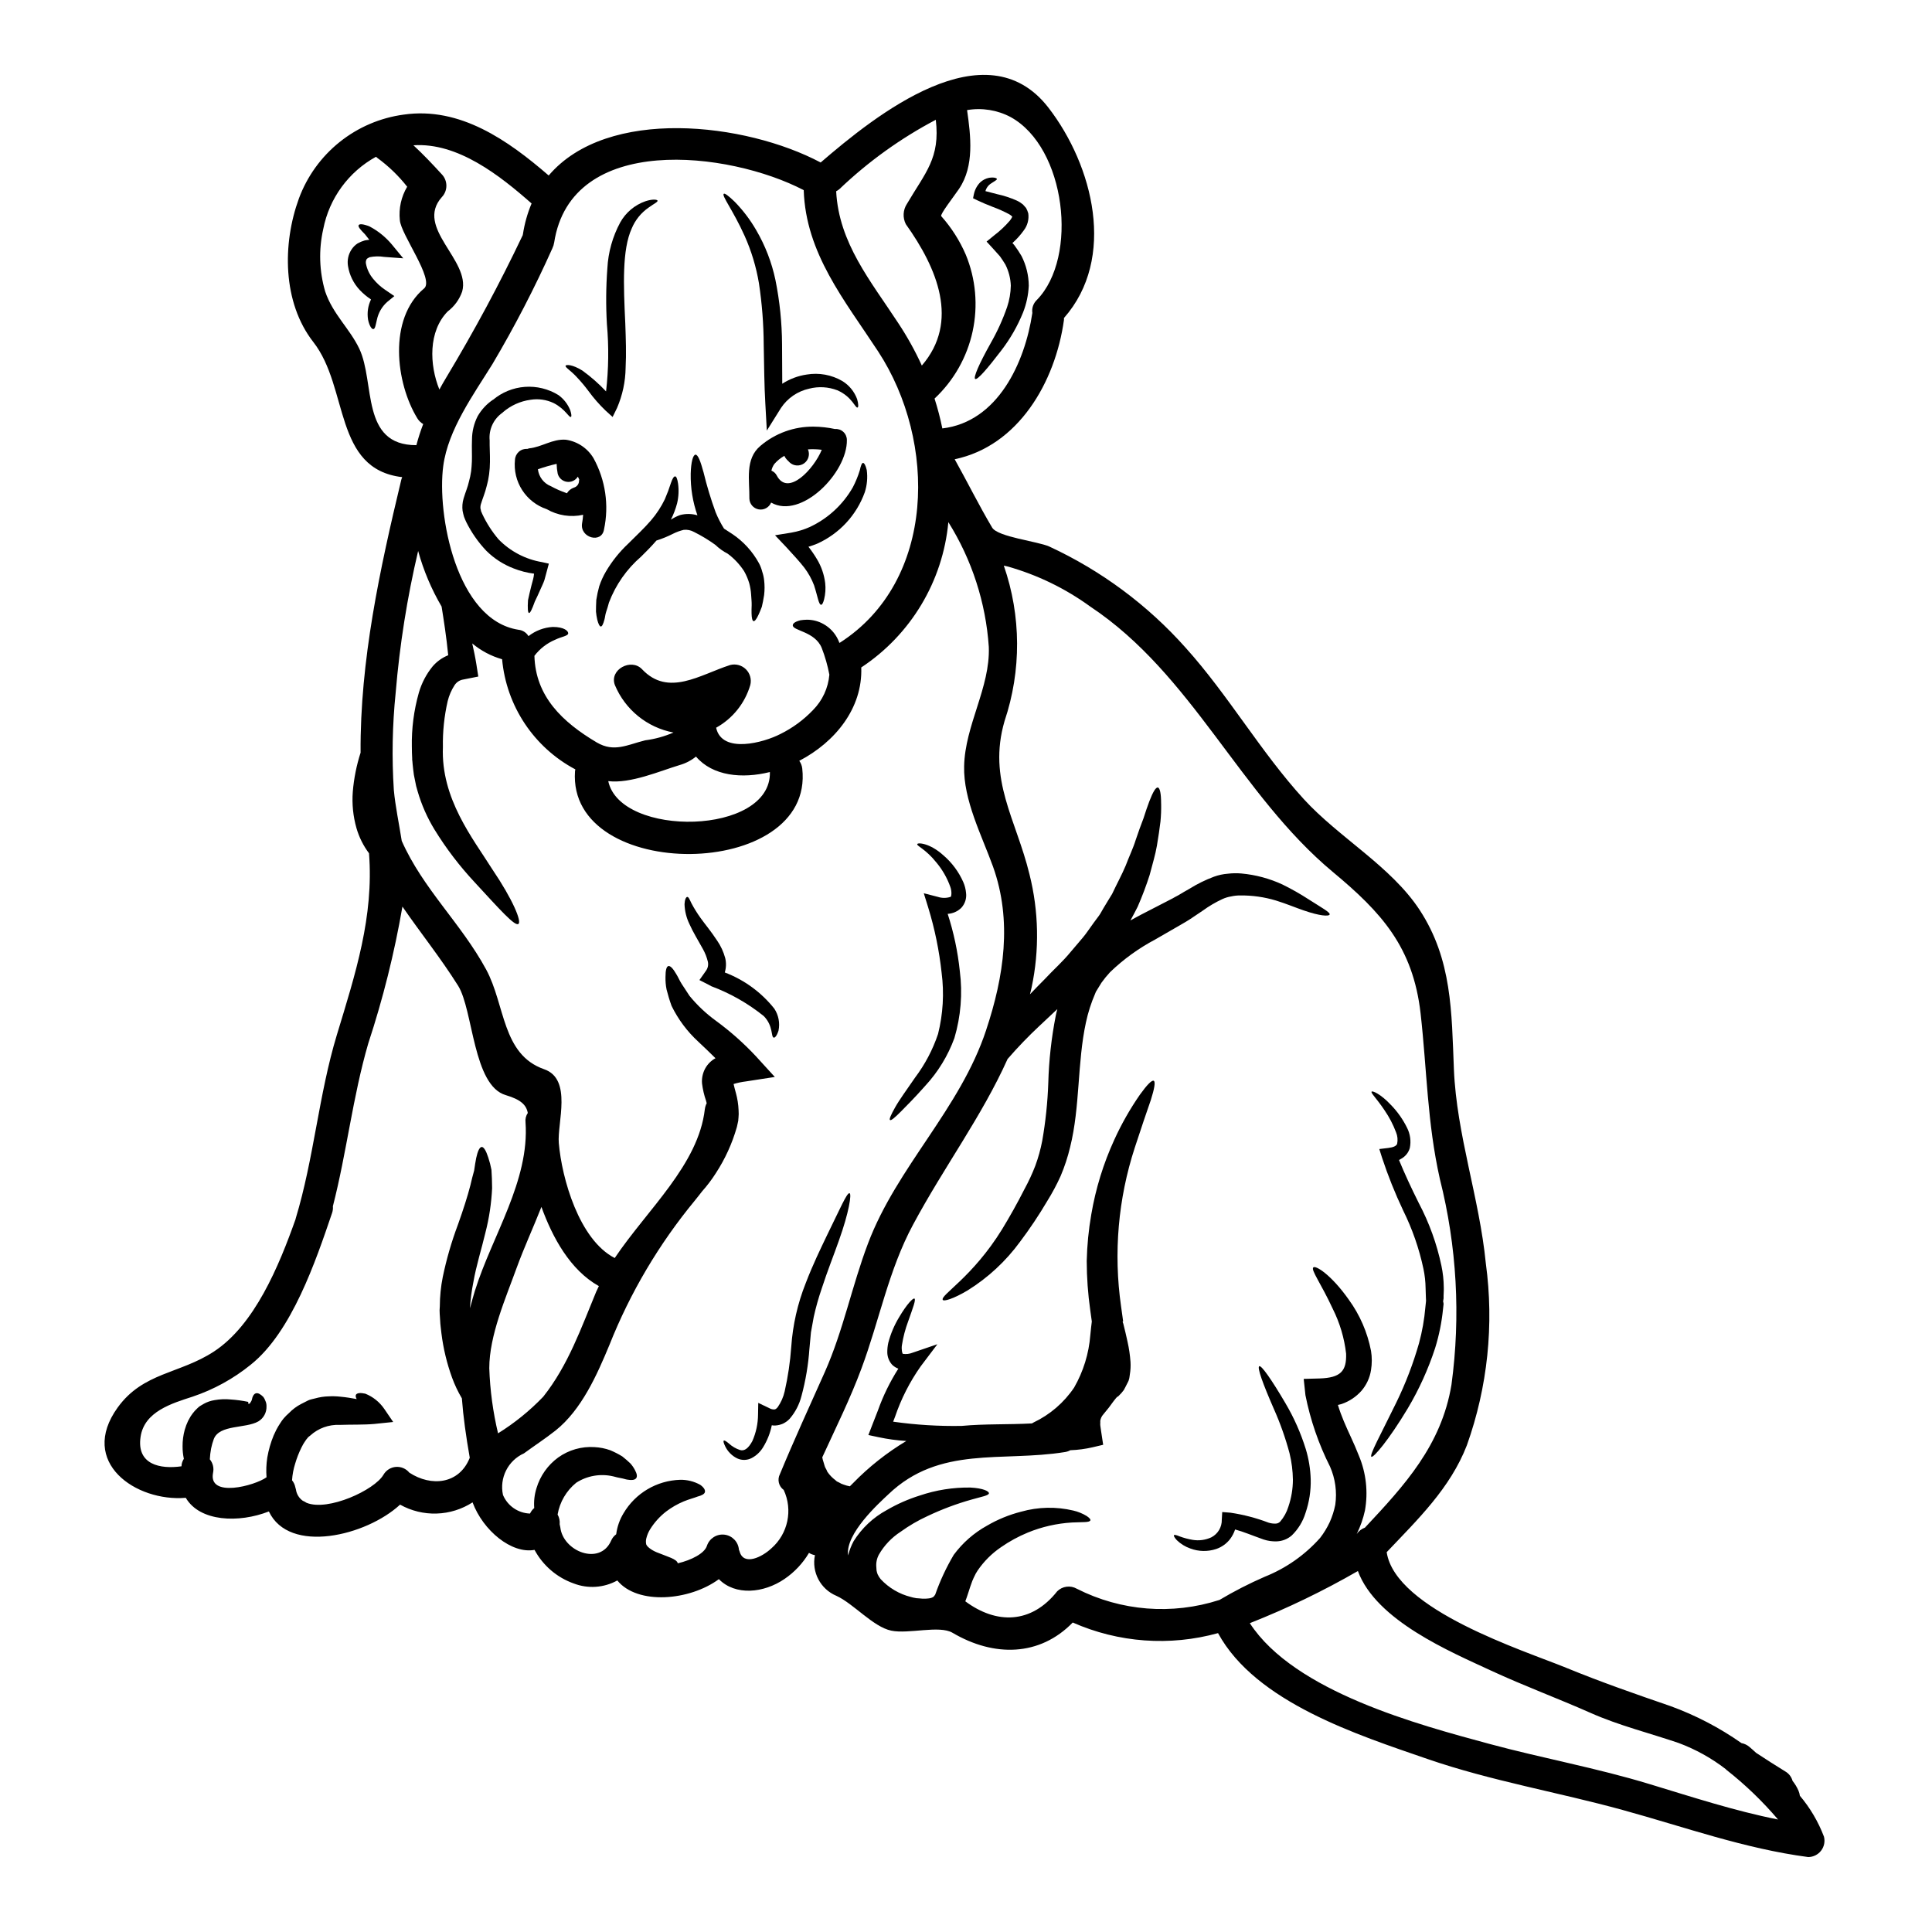 <?xml version="1.0" encoding="UTF-8"?>
<!-- Uploaded to: ICON Repo, www.iconrepo.com, Generator: ICON Repo Mixer Tools -->
<svg fill="#000000" width="800px" height="800px" version="1.1" viewBox="144 144 512 512" xmlns="http://www.w3.org/2000/svg">
 <g>
  <path d="m627.36 630.69c0.344 1.297 0.07 2.68-0.742 3.746-0.816 1.066-2.078 1.695-3.418 1.703-16.926-2.234-32.668-7.938-49.051-12.441-17.254-4.758-34.918-7.711-51.887-13.559-18.316-6.336-45.469-14.957-55.469-33.344h-0.004c-12.773 3.535-26.379 2.543-38.504-2.812-8.746 9-20.859 9.203-31.852 2.723-3.5-2.062-11.641 0.395-16.254-0.57-4.785-1.004-10.004-7.168-14.535-9.234v0.004c-4.223-1.777-6.598-6.293-5.676-10.777-0.559-0.094-1.094-0.301-1.574-0.602-1.629 2.75-3.84 5.106-6.481 6.906-5.562 3.812-13.07 4.473-17.402 0.059-7.769 5.731-21.559 6.906-26.918 0.344-3.555 1.965-7.793 2.254-11.582 0.785-4.43-1.578-8.121-4.742-10.352-8.887-6.078 1.117-13.645-5.117-16.426-12.594-2.844 1.836-6.133 2.859-9.52 2.965-3.383 0.109-6.731-0.711-9.688-2.363-8.914 8.266-29.359 13.246-34.773 1.805-7.941 3.121-18.289 2.754-22.02-3.613-13.188 1.117-28.523-9.375-18.059-23.91 6.762-9.371 16.398-8.887 25.512-14.848 10.777-7.055 17.227-22.621 21.648-35.094h0.004c-0.004-0.055 0.004-0.113 0.027-0.168 4.844-15.969 6.078-32.738 10.922-48.707 4.938-16.238 9.801-31.281 8.508-48.078-1.5-1.996-2.625-4.25-3.32-6.648-0.898-3.148-1.23-6.43-0.977-9.691 0.293-3.508 0.984-6.969 2.062-10.32-0.168-24.34 5.117-48.707 10.754-72.188 0.059-0.285 0.152-0.566 0.281-0.832-18.285-2.148-14.074-23.707-23.566-35.816-8.199-10.52-8.199-26.059-3.809-38.043 2.176-5.879 5.914-11.051 10.805-14.965 4.894-3.914 10.762-6.422 16.973-7.254 14.957-2.148 27.668 6.852 38.414 16.137 15.57-18.301 52.18-14.004 72.074-3.445 14.449-12.449 43.75-36.012 60.375-14.516 11.84 15.352 18.062 39.879 4.102 55.73v0.508c-2.293 16.531-12.098 33.402-28.957 36.922 3.356 5.996 6.394 12.16 9.922 18.105 1.488 2.496 12.039 3.641 15.133 5.019 13.766 6.371 26.07 15.504 36.152 26.832 11.379 12.641 19.836 27.551 31.305 40.109 9.316 10.207 23.137 17.801 30.73 29.414 8.602 13.188 8.43 27.031 9.055 42.199 0.715 17.32 6.766 34.117 8.457 51.406v-0.004c2.215 16.242 0.492 32.777-5.016 48.215-4.418 11.414-13.043 19.68-21.254 28.34 2.316 15.309 36.465 26.086 47.586 30.645 9.148 3.754 18.289 6.938 27.633 10.148 6.672 2.434 12.992 5.727 18.805 9.805 0.777 0.145 1.5 0.492 2.098 1.004 0.602 0.516 1.203 1.031 1.777 1.574 2.492 1.633 5.047 3.293 7.738 4.934 0.945 0.539 1.637 1.438 1.922 2.492 0.637 0.793 1.168 1.672 1.574 2.609 0.18 0.43 0.305 0.883 0.371 1.344 2.715 3.215 4.867 6.863 6.363 10.793zm-12.16-4.5c-4.106-4.828-8.688-9.238-13.672-13.156-0.07-0.086-0.148-0.16-0.23-0.23-3.769-2.902-7.957-5.219-12.414-6.883-7.797-2.664-15.855-4.644-23.391-7.996-8.719-3.867-17.66-7.168-26.32-11.18-10.723-4.992-30.473-13.246-35.316-26.406-9.195 5.301-18.77 9.922-28.641 13.82 11.84 18.23 44.871 26.949 63.5 31.996 14.102 3.809 28.496 6.391 42.484 10.664 11.27 3.41 22.449 7.078 34 9.371zm-86.547-115.22c2.465-18.195 1.426-36.691-3.066-54.496-3.383-15.051-3.414-28.812-5.117-43.918-2.008-17.602-10.379-26.766-23.25-37.473-24.672-20.551-37.227-52.375-64.289-70.336-6.617-4.809-14.035-8.41-21.91-10.625-0.316-0.086-0.66-0.145-1.004-0.23v-0.004c4.625 13.332 4.695 27.824 0.199 41.199-4.531 15.566 3.066 26.027 6.594 40.566v-0.004c2.484 9.84 2.68 20.117 0.574 30.047-0.113 0.602-0.289 1.18-0.434 1.805 1.262-1.32 2.523-2.637 3.938-4.043 2.18-2.363 4.723-4.586 6.852-7.195 1.09-1.289 2.18-2.551 3.238-3.812 1.059-1.262 1.895-2.609 2.836-3.867 0.488-0.66 0.949-1.289 1.406-1.895 0.457-0.602 0.789-1.348 1.18-1.969 0.789-1.289 1.547-2.582 2.32-3.812 1.23-2.637 2.578-5.074 3.582-7.477 0.918-2.438 2.008-4.672 2.664-6.824 0.719-2.121 1.406-4.043 2.066-5.731 0.574-1.75 1.059-3.269 1.547-4.504 0.949-2.465 1.719-3.781 2.266-3.668s0.859 1.605 0.859 4.242l0.008-0.004c0.031 1.59-0.023 3.18-0.176 4.758-0.227 1.895-0.543 4.043-0.945 6.418-0.402 2.379-1.18 4.902-1.895 7.656l0.004 0.004c-0.922 2.891-1.992 5.731-3.207 8.512-0.602 1.203-1.262 2.438-1.922 3.641 1-0.543 2.004-1.117 3.008-1.633 2.266-1.18 4.477-2.32 6.625-3.414l1.605-0.832 0.395-0.227 0.316-0.172 0.742-0.395c1.004-0.602 1.969-1.18 2.953-1.719h-0.004c2.059-1.285 4.238-2.359 6.512-3.207 1.18-0.43 2.414-0.691 3.668-0.789 1.188-0.145 2.391-0.164 3.582-0.059 3.75 0.34 7.418 1.32 10.84 2.898 2.418 1.184 4.766 2.512 7.019 3.981 3.543 2.266 5.734 3.441 5.535 3.988-0.199 0.547-2.637 0.395-6.91-1.09-2.09-0.715-4.527-1.746-7.309-2.609-3.094-0.934-6.316-1.387-9.547-1.348-0.781 0-1.559 0.086-2.32 0.258-0.82 0.129-1.613 0.371-2.363 0.719-1.801 0.836-3.512 1.844-5.117 3.008-0.945 0.66-1.922 1.289-2.926 1.969l-0.789 0.516-0.836 0.516-1.574 0.918-6.512 3.754h0.008c-4.383 2.316-8.422 5.234-11.992 8.672-0.816 0.879-1.57 1.805-2.269 2.777l-0.918 1.492-0.457 0.746-0.059 0.113h-0.027l-0.031 0.086-0.199 0.484v0.004c-1.062 2.457-1.879 5.012-2.438 7.629-2.32 10.691-1.52 22.332-4.184 33.023-0.625 2.625-1.469 5.195-2.523 7.68-1.035 2.285-2.219 4.496-3.543 6.625-2.203 3.734-4.613 7.344-7.223 10.809-3.769 5.152-8.492 9.531-13.918 12.898-3.867 2.293-6.297 2.926-6.539 2.496-0.789-1.23 7.828-5.934 15.711-18.719 1.969-3.238 3.957-6.738 6.019-10.809h0.004c1.055-1.945 1.984-3.957 2.781-6.023 0.793-2.152 1.406-4.367 1.836-6.621 0.891-5.07 1.426-10.203 1.605-15.348 0.164-5.961 0.824-11.898 1.969-17.75 0.113-0.57 0.254-1.18 0.43-1.801-1.605 1.52-3.18 3.008-4.699 4.414l-0.004-0.004c-2.981 2.789-5.812 5.734-8.484 8.816-6.879 15.309-16.77 28.465-25.059 43.918-6.481 12.039-8.914 25.344-13.645 38.043-2.953 7.996-6.82 15.77-10.406 23.598 0.07 0.406 0.176 0.809 0.312 1.199 0.172 0.488 0.262 1.004 0.461 1.465l0.344 0.629 0.145 0.348 0.082 0.168 0.031 0.059h0.004c0.566 0.824 1.262 1.551 2.062 2.148l0.43 0.375 0.602 0.289c0.363 0.234 0.762 0.418 1.18 0.543 0.539 0.203 1.094 0.355 1.66 0.457l0.836-0.832c4.207-4.32 8.957-8.078 14.129-11.18-2.477-0.152-4.938-0.488-7.363-1.004l-2.695-0.574 1.031-2.664c0.516-1.289 1.004-2.582 1.52-3.902l-0.004 0.004c1.379-3.867 3.188-7.562 5.391-11.023-0.609-0.227-1.164-0.578-1.633-1.031-0.82-0.906-1.277-2.078-1.293-3.297-0.004-0.848 0.082-1.695 0.262-2.523 0.629-2.402 1.605-4.699 2.894-6.82 2.035-3.441 3.668-5.117 4.043-4.902 0.43 0.289-0.395 2.41-1.664 6.023v-0.004c-0.766 2.051-1.324 4.172-1.66 6.332-0.172 1.09 0.086 2.363 0.289 2.293l-0.004 0.004c0.844 0.121 1.703 0.023 2.492-0.289l6.625-2.262-4.418 5.848c-2.906 4.117-5.203 8.637-6.82 13.414-0.172 0.434-0.316 0.836-0.488 1.262 6.019 0.855 12.098 1.23 18.176 1.121 6.164-0.574 12.355-0.316 18.605-0.66l0.395-0.227v-0.004c4.359-2.062 8.082-5.262 10.777-9.258 2.453-4.266 3.922-9.027 4.301-13.934 0.141-1.348 0.254-2.551 0.395-3.586l-0.059-0.43-0.344-2.496c-0.621-4.348-0.938-8.734-0.945-13.125 0.094-4.125 0.496-8.234 1.203-12.301 1.16-6.844 3.211-13.504 6.102-19.812 1.902-4.18 4.176-8.18 6.793-11.953 1.895-2.637 3.18-3.938 3.668-3.668 0.488 0.27 0.172 2.094-0.789 5.117-1.059 2.981-2.496 7.309-4.242 12.594-4.414 13.547-5.66 27.926-3.641 42.027l0.348 2.492 0.168 1.234 0.031 0.316-0.145 0.027 0.199 0.574c0.395 1.605 0.789 3.18 1.117 4.758 0.398 1.766 0.66 3.559 0.789 5.363 0.066 1.102 0.008 2.207-0.172 3.293l-0.082 0.574-0.047 0.309-0.027 0.141v0.031l-0.199 0.684-0.031 0.031-0.027 0.082-0.789 1.551-0.395 0.742-0.629 0.789-0.688 0.715c-0.199 0.227-0.168 0.141-0.254 0.227l-0.23 0.113c-0.082 0.086-0.227 0.289-0.344 0.395l-0.344 0.434-0.086 0.113-0.059 0.055-0.004 0.008c-0.863 1.238-1.793 2.438-2.777 3.586-0.449 0.492-0.742 1.109-0.836 1.773 0.059 0.43-0.055 0.789 0.031 1.32 0.086 0.531 0.168 1.062 0.227 1.574l0.516 3.414-2.777 0.656h0.004c-1.949 0.453-3.938 0.715-5.938 0.785-0.441 0.25-0.93 0.418-1.434 0.488-16.715 2.695-33.199-1.805-46.789 11.211-2.465 2.32-11.438 10.406-10.664 16.168h0.004c0.332-1.305 0.824-2.566 1.461-3.754 2.156-3.453 5.168-6.289 8.746-8.23 2.766-1.617 5.711-2.914 8.77-3.871 4.32-1.465 8.855-2.184 13.418-2.121 3.414 0.172 4.898 0.977 4.934 1.492 0 0.629-1.922 0.918-4.59 1.688-3.996 1.121-7.891 2.582-11.641 4.359-2.531 1.156-4.941 2.559-7.195 4.188-2.375 1.539-4.352 3.621-5.762 6.078-0.547 1.027-0.773 2.195-0.656 3.352l0.055 0.832c0.062 0.34 0.16 0.676 0.285 1.004 0.211 0.449 0.477 0.875 0.789 1.262 2.172 2.34 4.981 3.996 8.082 4.758 0.375 0.113 0.758 0.199 1.148 0.258l0.262 0.059h0.148l0.789 0.059c0.398 0.055 0.801 0.074 1.203 0.055 0.336 0.012 0.672-0.008 1.004-0.055 0.414-0.023 0.816-0.129 1.184-0.32 0.168-0.082 0.344-0.227 0.656-0.715 1.285-3.66 2.93-7.184 4.902-10.52 2.352-3.188 5.363-5.824 8.828-7.738 2.824-1.648 5.863-2.894 9.031-3.699 4.523-1.281 9.301-1.383 13.875-0.289 1.234 0.289 2.414 0.773 3.5 1.434 0.715 0.488 1.062 0.863 0.977 1.148-0.23 0.602-1.969 0.43-4.844 0.57h-0.004c-4.027 0.238-7.992 1.137-11.727 2.668-2.512 1.035-4.906 2.344-7.137 3.898-2.422 1.652-4.516 3.742-6.164 6.164l-0.488 0.789-0.602 1.23-0.227 0.547-0.027 0.027-0.059 0.141-0.113 0.316-0.43 1.203c-0.395 1.148-0.742 2.41-1.32 3.902 8.199 6.106 17.461 6.051 24.34-2.637l-0.004-0.004c1.387-1.379 3.523-1.66 5.215-0.688 11.703 5.938 25.273 7.008 37.762 2.981h0.027c3.867-2.305 7.883-4.363 12.012-6.16 5.625-2.242 10.652-5.766 14.676-10.293 1.004-1.297 1.859-2.703 2.551-4.188 0.656-1.469 1.148-3.008 1.465-4.586 0.488-3.426 0.012-6.922-1.379-10.094-3.023-5.988-5.219-12.363-6.527-18.945l-0.461-4.328 4.184-0.113c5.621-0.172 7.199-1.969 7.055-6.566v-0.004c-0.473-4.141-1.672-8.168-3.543-11.898-3.094-6.691-5.816-10.262-5.16-10.949 0.574-0.66 4.758 1.922 9.402 8.512v0.004c2.941 4.043 4.957 8.684 5.902 13.59 0.273 1.68 0.273 3.394 0 5.074-0.312 2.047-1.199 3.961-2.555 5.531-1.41 1.582-3.207 2.777-5.215 3.469-0.348 0.113-0.66 0.168-1.004 0.254v0.004c0.449 1.469 0.977 2.914 1.574 4.328 1.145 2.781 2.664 5.707 3.984 9.117 1.926 4.59 2.481 9.637 1.605 14.535-0.473 2.156-1.203 4.242-2.18 6.223 0.531-0.777 1.293-1.371 2.18-1.691 10.488-11.207 20.262-21.785 22.93-37.871zm-109.88-287.48c11.09-11.324 7.711-40.449-6.965-48.477-3.531-1.867-7.582-2.512-11.523-1.836 0.973 6.824 1.969 14.797-2.121 20.859-1.465 2.148-5.117 6.82-4.723 7.25 2.691 3.027 4.883 6.461 6.492 10.18 2.664 6.445 3.297 13.551 1.82 20.367-1.477 6.816-4.992 13.023-10.086 17.793 0.828 2.598 1.52 5.238 2.062 7.91 14.676-1.719 21.871-17.375 23.852-30.59h0.004c-0.191-1.277 0.254-2.566 1.188-3.457zm-13.418 193.43c4.699-14.133 6.938-28.898 1.805-43.262-2.984-8.266-7.871-17.602-7.656-26.602 0.227-10.895 6.938-20.859 6.539-31.621-0.793-11.734-4.477-23.094-10.719-33.062-1.461 15.672-9.949 29.836-23.082 38.508 0.395 10.781-6.906 19.781-16.426 24.742 0.434 0.602 0.707 1.301 0.789 2.035 3.352 29.844-62.27 30.332-60.223 0.742v0.004c0.012-0.176 0.043-0.348 0.086-0.516-10.984-5.824-18.281-16.801-19.406-29.184-2.902-0.824-5.598-2.254-7.914-4.188 0.395 1.75 0.789 3.586 1.09 5.477l0.516 3.297-3.988 0.789h0.004c-0.941 0.148-1.773 0.688-2.293 1.488-0.848 1.301-1.469 2.738-1.84 4.25-0.914 3.984-1.34 8.066-1.262 12.152-0.547 13.672 7.91 24.168 13.07 32.367 5.477 8.086 7.91 13.988 6.906 14.535s-4.898-3.84-11.523-11.02h0.004c-4.023-4.305-7.606-9-10.691-14.02-1.918-3.144-3.414-6.527-4.445-10.062-0.312-0.965-0.551-1.953-0.715-2.957-0.234-0.98-0.398-1.973-0.488-2.977l-0.145-1.348-0.055-0.688-0.059-0.488v-0.375c-0.055-0.973-0.086-1.949-0.086-2.953h-0.004c-0.094-4.883 0.531-9.75 1.867-14.449 0.738-2.531 1.973-4.891 3.641-6.934 1.117-1.305 2.535-2.316 4.129-2.957-0.488-4.961-1.18-9.316-1.75-12.898-2.707-4.621-4.797-9.574-6.219-14.734-2.91 12.355-4.898 24.91-5.953 37.559-0.879 8.574-1.043 17.203-0.488 25.801 0.395 4.297 1.379 8.887 2.094 13.473 5.621 12.703 15.707 21.816 22.359 34.059 5.117 9.445 4.156 22.535 15.395 26.461 7.516 2.606 3.414 14.277 3.871 19.551 0.789 9.375 5.387 25.629 14.82 30.473 8.688-12.93 22.191-24.711 23.879-39.445h0.004c0.066-0.551 0.23-1.082 0.488-1.574-0.055-0.199-0.113-0.434-0.168-0.66h-0.004c-0.512-1.48-0.867-3.008-1.062-4.559-0.133-1.543 0.246-3.082 1.074-4.391 0.438-0.68 0.992-1.281 1.633-1.773 0.273-0.203 0.562-0.383 0.859-0.547-1.52-1.52-3.039-2.953-4.559-4.383v-0.004c-2.934-2.691-5.336-5.91-7.082-9.488-0.516-1.418-0.953-2.863-1.32-4.328-0.223-1.094-0.316-2.211-0.289-3.328 0-1.801 0.262-2.805 0.789-2.894 0.527-0.086 1.23 0.688 2.062 2.121 0.461 0.715 0.836 1.66 1.438 2.609 0.602 0.949 1.32 1.969 2.062 3.148v0.004c2.07 2.527 4.457 4.777 7.109 6.691 3.766 2.766 7.269 5.875 10.465 9.289l5.047 5.531-7.656 1.18c-1.109 0.133-2.203 0.363-3.269 0.688 0.113 0.602 0.371 1.461 0.602 2.363h0.004c0.41 1.484 0.652 3.016 0.715 4.559 0.055 0.703 0.043 1.414-0.031 2.121l-0.027 0.227-0.027 0.461-0.027 0.113-0.117 0.543-0.227 1.035h-0.004c-1.23 4.324-3.106 8.438-5.562 12.203-1.082 1.699-2.301 3.309-3.641 4.816-0.629 0.789-1.258 1.633-1.949 2.465-9.484 11.492-17.117 24.395-22.617 38.246-3.266 7.871-7.367 17.168-14.277 22.676-2.723 2.148-5.59 4.016-8.371 6.051-4.223 1.898-6.539 6.492-5.562 11.02 1.219 2.906 4.019 4.832 7.168 4.934 0.262-0.566 0.645-1.066 1.117-1.465-0.141-1.781 0.066-3.574 0.602-5.277 0.977-3.254 2.988-6.106 5.734-8.109 2.797-2.008 6.199-2.984 9.633-2.758 1.43 0.07 2.84 0.348 4.184 0.832 1.102 0.465 2.168 1.008 3.184 1.633 0.832 0.656 1.547 1.289 2.148 1.863 0.473 0.531 0.879 1.121 1.207 1.75 0.574 1.059 0.66 1.805 0.262 2.234-0.402 0.43-1.18 0.488-2.207 0.316-0.516-0.059-1.062-0.289-1.719-0.395s-1.379-0.289-2.121-0.488h-0.004c-3.356-0.777-6.883-0.168-9.777 1.695-2.609 2.117-4.363 5.113-4.934 8.426 0.445 0.781 0.637 1.684 0.547 2.582 0.055 0.227 0.113 0.488 0.168 0.789 0.715 6.422 10.52 10.293 13.477 3.543l0.004-0.004c0.277-0.664 0.734-1.238 1.316-1.664 0.027-0.027 0-0.055 0.027-0.086 0.254-1.938 0.906-3.805 1.922-5.477 3.144-5.348 8.82-8.703 15.023-8.887 1.852-0.035 3.68 0.422 5.301 1.32 0.977 0.688 1.379 1.379 1.258 1.922-0.117 0.543-0.859 0.918-1.949 1.203-0.945 0.375-2.234 0.688-3.695 1.289h0.004c-1.668 0.699-3.238 1.605-4.676 2.699-1.652 1.293-3.07 2.859-4.184 4.641-0.473 0.75-0.82 1.574-1.031 2.438-0.117 0.457-0.137 0.938-0.062 1.402 0 0.66 1.352 1.691 2.809 2.293 2.867 1.18 5.359 1.777 5.59 2.926 3.641-0.859 7.086-2.637 7.715-4.617h0.004c0.641-1.973 2.59-3.219 4.652-2.977 2.062 0.246 3.668 1.91 3.832 3.981 0.055 0.145 0.113 0.262 0.168 0.434 1.062 3.957 5.992 1.52 8.43-0.789h0.004c4.41-3.856 5.742-10.168 3.266-15.48-1.324-0.953-1.754-2.734-1.004-4.188 3.812-9.203 7.871-18.031 11.926-27.117 4.871-10.977 7.168-22.789 11.414-34 7.684-20.363 24.41-35.617 31.336-56.621zm-21.016-218.88c4.902-8.34 8.859-12.125 7.656-22.301v0.004c-9.324 4.91-17.922 11.094-25.543 18.371-0.266 0.223-0.555 0.414-0.859 0.574 0.715 13.734 9.145 23.766 16.484 34.977 2.359 3.57 4.441 7.316 6.219 11.211 10.031-11.641 4.102-25.773-4.242-37.473-0.871-1.715-0.762-3.762 0.285-5.371zm-17.742 116.27c25.453-16.34 25.77-53.25 10.121-77.176-8.945-13.645-19.18-26-19.723-42.746-19.844-10.344-61.668-15.277-66.141 13.93-0.012 0.105-0.039 0.215-0.086 0.312-0.004 0.109-0.023 0.215-0.059 0.316-0.047 0.18-0.113 0.352-0.199 0.516l-0.086 0.262v-0.004c-4.723 10.559-10.043 20.84-15.938 30.789-5.019 8.086-11.727 17.32-13.016 26.949-1.719 12.758 3.414 40.879 19.926 43.434h-0.004c1.105 0.109 2.094 0.734 2.664 1.688 1.852-1.453 4.102-2.301 6.453-2.434 3.039 0 4.07 1.09 4.07 1.664 0.031 0.742-1.836 0.918-3.441 1.719-2.18 0.914-4.082 2.387-5.512 4.273 0.289 10.75 7.394 17.543 16.531 22.961 4.617 2.695 8.059 0.602 12.844-0.574 2.578-0.332 5.098-1.027 7.481-2.062-6.973-1.312-12.812-6.047-15.539-12.598-1.52-4.098 4.328-7.195 7.195-4.184 6.996 7.422 15.395 1.434 23.391-1.117h0.004c1.488-0.371 3.062 0.066 4.152 1.152 1.086 1.086 1.523 2.66 1.152 4.148-1.41 4.82-4.664 8.891-9.055 11.324 1.52 7.027 12.676 3.938 17.031 1.664v0.004c3.238-1.598 6.168-3.754 8.66-6.367 2.488-2.519 4.016-5.832 4.316-9.359-0.457-2.426-1.141-4.809-2.035-7.109-1.805-4.383-7.742-4.504-7.656-5.992 0-0.348 0.316-0.66 0.918-0.949v0.004c0.359-0.156 0.734-0.281 1.117-0.371 0.551-0.086 1.105-0.133 1.664-0.145 1.535-0.012 3.043 0.371 4.383 1.117 1.73 0.949 3.109 2.426 3.938 4.215 0.125 0.254 0.23 0.52 0.316 0.789 0.055-0.004 0.109-0.02 0.16-0.043zm-61.402 36.695c3.184 15.023 43.297 14.422 42.832-2.41-7.367 1.84-15.191 1.062-19.582-4.098-1.266 1.031-2.727 1.793-4.297 2.238-5.316 1.605-13.051 4.984-18.961 4.269zm-3.148 135.23c0.199-0.488 0.461-0.949 0.66-1.406-7.602-4.242-12.301-12.902-15.223-20.988-2.121 5.387-4.559 10.668-6.539 16.082-2.922 8.086-7.281 17.977-7.281 26.664 0.195 5.816 0.977 11.598 2.324 17.258 4.379-2.719 8.402-5.977 11.973-9.699 6.621-8.336 10.059-18.227 14.074-27.91zm-32.137-0.32c4.504-14.391 14.449-29.008 13.359-44.477-0.109-0.875 0.105-1.762 0.602-2.492-0.395-2.148-1.863-3.543-5.816-4.723-8.715-2.492-8.633-22.535-12.641-28.98-4.644-7.398-9.977-14.02-14.766-20.988-2.125 12.297-5.152 24.418-9.055 36.266-4.129 14.168-5.703 28.867-9.375 43.145 0.059 0.621-0.02 1.25-0.23 1.836-4.297 12.641-10.664 31.488-21.531 40.148h0.004c-4.606 3.738-9.848 6.613-15.473 8.496-5.387 1.75-12.727 3.902-13.73 10.609-1.117 7.398 5.215 8.633 10.836 7.828v-0.004c0.008-0.184 0.023-0.363 0.055-0.547 0.098-0.508 0.293-0.996 0.574-1.434-0.234-1.09-0.348-2.207-0.34-3.324-0.012-1.473 0.184-2.938 0.57-4.356 0.23-0.812 0.527-1.602 0.891-2.363 0.227-0.395 0.395-0.742 0.688-1.23 0.328-0.504 0.691-0.984 1.09-1.434l0.684-0.688 0.348-0.316 0.172-0.145 0.395-0.254 0.789-0.461v-0.004c0.879-0.488 1.84-0.816 2.836-0.973 1.43-0.262 2.887-0.32 4.328-0.172 1.543 0.105 3.074 0.312 4.586 0.629 0.117 0.059-0.027 0.086 0.031 0.172 0 0.055 0.027 0.141 0 0.199v0.004c0.012 0.07 0.055 0.133 0.117 0.168l0.141-0.055c0.172-0.027 0.262-0.199 0.348-0.375 0.121-0.168 0.227-0.352 0.312-0.543 0.199-1.062 0.57-1.691 1.117-1.836 0.547-0.141 1.203 0.199 1.969 0.973v0.004c0.219 0.297 0.395 0.625 0.516 0.977 0.227 0.473 0.336 0.992 0.316 1.52 0.051 1.621-0.781 3.148-2.176 3.981-3.387 1.922-10.266 0.789-11.785 4.644-0.305 0.824-0.543 1.668-0.719 2.523-0.18 0.949-0.293 1.906-0.34 2.871 0.816 1 1.133 2.316 0.855 3.582-1.32 6.738 11.094 3.414 14.168 1.18h0.004c-0.133-1.742-0.066-3.492 0.199-5.219 0.344-2.016 0.91-3.988 1.691-5.879l0.715-1.52h0.004c0.305-0.578 0.641-1.145 1.004-1.691 0.281-0.461 0.598-0.902 0.945-1.316 0.434-0.504 0.902-0.973 1.402-1.406 0.941-0.977 2.035-1.789 3.242-2.41 0.602-0.316 1.203-0.629 1.805-0.918 0.602-0.289 1.23-0.371 1.867-0.543 1.152-0.328 2.344-0.512 3.543-0.543 1.047-0.059 2.102-0.031 3.148 0.086 1.605 0.145 3.012 0.395 4.328 0.633-0.262-0.488-0.348-0.891-0.172-1.18 0.289-0.43 1.117-0.543 2.438-0.254l-0.004-0.004c2.047 0.816 3.805 2.223 5.047 4.039l2.363 3.473-4.992 0.516c-2.723 0.254-6.051 0.141-9.203 0.254-2.859-0.129-5.652 0.883-7.769 2.809-0.227 0.199-0.629 0.461-0.684 0.602v0.004c-0.281 0.309-0.531 0.645-0.75 1.004-0.141 0.262-0.289 0.375-0.457 0.715l-0.516 0.977h0.004c-0.652 1.336-1.191 2.727-1.609 4.156-0.457 1.434-0.734 2.914-0.828 4.414 0.43 0.523 0.727 1.141 0.859 1.805 0.059 0.199 0.113 0.395 0.172 0.633 0.164 1.199 0.816 2.281 1.805 2.981 0.352 0.152 0.688 0.336 1.004 0.547 5.703 2.32 18.031-3.387 20.379-7.426h0.004c0.684-1.191 1.906-1.973 3.273-2.086 1.367-0.113 2.707 0.449 3.578 1.512 5.816 3.812 13.246 3.07 16.023-3.938-1.004-5.734-1.719-10.84-2.09-15.742v-0.004c-1.039-1.75-1.91-3.594-2.609-5.508-1.371-3.781-2.312-7.707-2.809-11.699-0.113-1.117-0.316-2.41-0.344-3.5-0.031-0.543-0.086-1.117-0.113-1.688 0-0.348-0.031-0.461-0.031-0.977l0.059-0.977c0.008-2.625 0.27-5.246 0.785-7.824 0.98-4.711 2.32-9.34 4.012-13.848 1.406-3.938 2.555-7.512 3.297-10.406 0.316-1.406 0.66-2.723 1.004-3.938 0.199-1.258 0.344-2.41 0.543-3.324 0.395-1.836 0.891-2.867 1.438-2.926 0.547-0.059 1.18 0.977 1.746 2.754l0.004 0.004c0.359 1.074 0.648 2.176 0.855 3.293 0.086 1.379 0.172 3.012 0.172 4.816l0.004 0.004c-0.184 4.004-0.777 7.981-1.781 11.863-1 4.242-2.438 8.715-3.207 13.191-0.43 2.156-0.719 4.34-0.863 6.535v0.23c0.418-1.527 0.82-3.074 1.336-4.738zm12.676-279.85h-0.004c0.426-2.797 1.195-5.535 2.293-8.145-8.465-7.457-19.562-16.199-31.316-15.422 2.606 2.406 5.047 4.988 7.512 7.684v-0.004c1.633 1.699 1.633 4.383 0 6.078-7.195 8.113 7.684 16.684 5.418 24.969v0.004c-0.723 2.109-2.062 3.953-3.84 5.301-5.16 5.246-4.875 14.133-2.207 20.699 0.57-1.062 1.18-2.121 1.836-3.211 7.453-12.414 14.047-24.656 20.266-37.727 0.027-0.09-0.004-0.145 0.027-0.23zm-26.207 14.391c2.844-2.383-6.191-14.363-6.418-18.145h-0.004c-0.316-3.078 0.367-6.176 1.949-8.832-2.281-2.902-4.953-5.477-7.938-7.652-0.113-0.09-0.219-0.184-0.316-0.289-7.281 3.996-12.41 11.023-13.992 19.18-1.234 5.465-1.059 11.152 0.516 16.531 2.035 6.023 6.449 9.746 9.031 15.137 4.269 8.969 0.285 25.629 15.133 25.586l0.004-0.004c0.5-1.891 1.105-3.758 1.805-5.586-0.633-0.371-1.168-0.895-1.547-1.52-5.719-9.324-7.809-26.352 1.766-34.41z"/>
  <path d="m526.62 485.2c0.031 0.977-0.086 1.922-0.055 2.871l-0.113 0.715-0.004 0.168 0.082 0.316 0.031 0.344-0.145 1.32v-0.004c-0.348 3.5-1.047 6.957-2.09 10.32-1.824 5.582-4.254 10.945-7.254 15.996-5.117 8.516-9.117 13.129-9.633 12.816-0.602-0.395 2.363-5.703 6.621-14.422v-0.004c2.449-5.027 4.453-10.266 5.988-15.645 0.852-3.133 1.418-6.34 1.691-9.574l0.141-1.32 0.031-0.344v-0.172l-0.031-0.629c-0.027-0.836-0.055-1.691-0.082-2.555-0.023-1.734-0.215-3.465-0.574-5.16-1.141-5.363-2.953-10.566-5.387-15.48-2.148-4.543-4.016-9.211-5.59-13.984l-0.715-2.266 2.363-0.285c1.406-0.172 2.121-0.516 2.363-1.09h-0.004c0.219-1.027 0.117-2.098-0.289-3.066-0.773-2.055-1.797-4.012-3.039-5.82-2.094-3.148-3.668-4.559-3.441-4.934 0.141-0.344 2.41 0.574 5.16 3.543h0.004c1.723 1.781 3.16 3.82 4.25 6.047 0.832 1.645 1.086 3.523 0.715 5.332-0.34 1.188-1.133 2.195-2.207 2.805-0.211 0.137-0.43 0.262-0.656 0.375 1.461 3.543 3.18 7.281 5.246 11.414 2.758 5.219 4.773 10.797 5.988 16.57 0.406 1.906 0.617 3.852 0.633 5.801z"/>
  <path d="m491.35 536.05c0.074 3.019-0.391 6.031-1.371 8.887-0.691 2.266-1.945 4.316-3.641 5.965-1.098 0.961-2.496 1.52-3.957 1.574-1.188 0.051-2.371-0.117-3.5-0.488-3.012-1.062-5.332-2.062-7.57-2.664h0.004c-0.297 0.891-0.73 1.73-1.289 2.492-0.953 1.254-2.262 2.195-3.758 2.695-2.223 0.73-4.629 0.68-6.82-0.145-1.344-0.465-2.566-1.219-3.586-2.207-0.629-0.688-0.859-1.148-0.742-1.32 0.113-0.168 0.66-0.031 1.492 0.316h-0.004c1.117 0.414 2.269 0.723 3.441 0.918 1.68 0.285 3.41 0.055 4.957-0.66 1.758-0.902 2.836-2.731 2.781-4.699l0.117-2.008 2.176 0.172c3.449 0.512 6.836 1.395 10.094 2.637 0.609 0.195 1.25 0.281 1.891 0.258 0.449-0.012 0.871-0.195 1.184-0.516 0.996-1.152 1.738-2.5 2.18-3.957 0.793-2.309 1.199-4.727 1.203-7.168-0.031-2.356-0.328-4.703-0.887-6.992-1.074-4.023-2.461-7.953-4.156-11.754-2.926-6.691-4.504-11.066-3.867-11.324 0.57-0.262 3.18 3.414 6.934 9.805h-0.004c2.266 3.828 4.074 7.906 5.391 12.152 0.793 2.609 1.23 5.309 1.309 8.031z"/>
  <path d="m416.5 200.52c0.23 1.609-0.195 3.242-1.184 4.531-0.875 1.227-1.887 2.352-3.012 3.356 0.141 0.172 0.316 0.344 0.488 0.543 0.695 0.926 1.336 1.895 1.922 2.894 1.242 2.441 1.902 5.137 1.922 7.875-0.113 2.438-0.625 4.836-1.52 7.106-1.449 3.566-3.367 6.926-5.707 9.98-3.867 5.074-6.391 7.938-6.965 7.625-0.574-0.316 1.031-4.012 4.074-9.445l-0.004-0.004c1.762-3.062 3.231-6.289 4.387-9.629 0.609-1.824 0.938-3.731 0.977-5.648-0.07-1.949-0.562-3.856-1.438-5.594-0.43-0.742-0.945-1.461-1.434-2.176-0.57-0.66-1.18-1.289-1.746-1.949l-1.805-1.969 1.969-1.605h-0.004c1.543-1.164 2.957-2.492 4.215-3.957 0.242-0.312 0.453-0.648 0.629-1.004v-0.027c-0.223-0.254-0.488-0.469-0.785-0.629-1.414-0.758-2.883-1.418-4.391-1.969-1.492-0.57-2.894-1.18-4.098-1.746l-1.117-0.543 0.199-1.004h0.004c0.238-1.211 0.824-2.328 1.688-3.211 0.66-0.613 1.477-1.031 2.359-1.207 1.402-0.199 1.969 0.086 2.062 0.289 0.086 0.289-0.66 0.602-1.492 1.18h0.004c-0.762 0.469-1.316 1.207-1.547 2.066 0.945 0.254 1.969 0.516 3.039 0.789h-0.004c1.812 0.391 3.582 0.965 5.277 1.719 0.586 0.273 1.133 0.621 1.633 1.031 0.289 0.316 0.574 0.629 0.836 0.945h-0.004c0.242 0.438 0.434 0.906 0.57 1.387z"/>
  <path d="m400.02 380.68c0.168 1.406-0.281 2.82-1.234 3.871-0.969 0.977-2.266 1.555-3.641 1.633 1.598 4.918 2.672 9.992 3.211 15.137 0.766 5.961 0.277 12.016-1.43 17.777-1.711 4.684-4.332 8.98-7.715 12.641-2.691 3.039-4.93 5.301-6.508 6.879s-2.551 2.406-2.836 2.203c-0.289-0.199 0.227-1.348 1.348-3.352 1.117-2.008 3.039-4.613 5.273-7.871h-0.004c2.648-3.508 4.711-7.418 6.109-11.586 1.328-5.301 1.648-10.805 0.945-16.223-0.633-5.852-1.816-11.633-3.543-17.258l-1.18-3.812 3.672 0.949v-0.004c1.094 0.371 2.281 0.379 3.383 0.027 0.289 0.027 0.43-1.434-0.027-2.668-0.844-2.367-2.102-4.562-3.719-6.488-2.754-3.441-5.117-4.328-5.047-4.785-0.059-0.547 3.297-0.395 6.938 2.926h0.004c2.266 1.945 4.07 4.375 5.273 7.109 0.398 0.918 0.645 1.898 0.727 2.894z"/>
  <path d="m373.7 268.58c0.266 1.965 0.086 3.961-0.516 5.852-2.184 6.094-6.762 11.031-12.676 13.672-0.742 0.316-1.488 0.547-2.262 0.789 0.832 1.066 1.602 2.188 2.293 3.352 1.148 1.926 1.879 4.07 2.148 6.297 0.156 1.43 0.059 2.875-0.285 4.269-0.254 0.977-0.516 1.461-0.789 1.461-0.656 0-0.891-2.121-1.863-5.117h0.004c-0.641-1.691-1.52-3.281-2.609-4.723-1.289-1.66-2.981-3.469-4.816-5.477l-2.941-3.102 4.418-0.715-0.004-0.004c1.629-0.285 3.215-0.77 4.723-1.438 4.84-2.238 8.859-5.938 11.496-10.574 0.742-1.43 1.359-2.93 1.832-4.473 0.262-1.234 0.547-1.969 0.863-1.969 0.312 0.004 0.695 0.641 0.984 1.898z"/>
  <path d="m371.15 249.78c0.395 1.379 0.344 2.148 0.113 2.207-0.574 0.289-1.406-2.836-5.359-4.559-2.383-0.914-4.988-1.066-7.457-0.43-3.062 0.672-5.746 2.508-7.477 5.117l-3.754 5.996-0.395-7.141c-0.289-4.871-0.316-10.18-0.43-15.652-0.027-5.441-0.449-10.875-1.266-16.258-0.723-4.316-1.992-8.527-3.781-12.523-3.07-6.824-6.164-10.695-5.535-11.184 0.262-0.199 1.262 0.543 2.836 2.062h0.004c2.219 2.266 4.148 4.797 5.734 7.543 2.406 4.109 4.137 8.582 5.117 13.246 1.133 5.606 1.719 11.309 1.75 17.027 0 3.641 0.027 7.113 0.055 10.465 1.961-1.27 4.172-2.102 6.481-2.438 3.254-0.547 6.594 0.062 9.445 1.723 1.809 1.113 3.188 2.801 3.918 4.797z"/>
  <path d="m369.14 460.22c0.602 0.145-0.145 5.074-2.809 12.5-1.289 3.695-3.039 8.027-4.586 12.812-0.836 2.445-1.535 4.934-2.094 7.457-0.227 1.352-0.488 2.723-0.742 4.102-0.117 1.406-0.262 2.836-0.395 4.269h-0.004c-0.289 4.273-1 8.508-2.121 12.641-0.562 2.199-1.621 4.242-3.098 5.965-0.977 1.07-2.332 1.719-3.781 1.805-0.328 0.027-0.656 0.008-0.977-0.059-0.418 2.074-1.207 4.055-2.32 5.852-0.727 1.199-1.77 2.184-3.012 2.836-1.199 0.625-2.617 0.66-3.844 0.086-1.391-0.68-2.512-1.812-3.18-3.211-0.395-0.832-0.547-1.348-0.375-1.488s0.629 0.141 1.348 0.742v0.004c0.855 0.789 1.875 1.387 2.984 1.746 1.18 0.348 2.234-0.516 3.238-2.363 0.984-2.219 1.5-4.617 1.516-7.047l0.059-3.094 2.981 1.434v-0.004c0.395 0.223 0.84 0.332 1.289 0.316 0.254-0.027 0.488-0.145 0.859-0.574 0.891-1.27 1.527-2.699 1.867-4.211 0.883-3.887 1.465-7.832 1.746-11.809 0.395-5.793 1.691-11.492 3.84-16.887 1.895-4.961 3.957-9.148 5.621-12.641 3.438-6.984 5.301-11.398 5.988-11.18z"/>
  <path d="m368.43 260.59c0.168 8.66-12.098 21.156-20.074 16.598-0.543 1.305-1.922 2.059-3.312 1.801-1.387-0.254-2.41-1.445-2.453-2.859 0.086-4.789-1.258-10.492 2.953-13.992 3.922-3.324 8.91-5.125 14.047-5.074 1.91 0.016 3.816 0.227 5.68 0.629 0.812-0.07 1.617 0.203 2.215 0.754 0.602 0.551 0.941 1.328 0.945 2.144zm-6.652 2.609c-1.219-0.156-2.445-0.195-3.668-0.113 0.582 1.316 0.16 2.863-1.012 3.703-1.176 0.84-2.773 0.742-3.836-0.238-0.23-0.262-0.488-0.488-0.715-0.715-0.289-0.301-0.52-0.652-0.691-1.031-0.996 0.559-1.887 1.285-2.637 2.148-0.387 0.527-0.652 1.133-0.785 1.777 0.621 0.25 1.133 0.719 1.434 1.32 2.965 5.617 9.816-1.75 11.91-6.852z"/>
  <path d="m349.19 411.29c1.141 1.723 1.543 3.828 1.121 5.852-0.434 1.352-0.949 1.922-1.262 1.836-0.789-0.168-0.055-3.039-2.609-5.676v-0.004c-4.191-3.375-8.895-6.055-13.934-7.938l-0.684-0.375-2.469-1.258 1.664-2.363c0.562-0.711 0.773-1.637 0.57-2.523-0.281-1.172-0.727-2.301-1.316-3.352-1.258-2.289-2.637-4.5-3.543-6.566-0.812-1.652-1.262-3.461-1.32-5.301 0.059-1.262 0.395-1.867 0.688-1.922 0.375-0.059 0.66 0.656 1.148 1.691h0.004c0.711 1.344 1.516 2.637 2.402 3.871 1.18 1.66 2.754 3.496 4.387 5.992h0.004c0.973 1.414 1.699 2.984 2.148 4.644 0.305 1.258 0.266 2.574-0.113 3.812 5.152 1.957 9.684 5.266 13.113 9.578z"/>
  <path d="m346.5 297.74c0.156 1.312 0.156 2.644 0 3.957-0.199 1.18-0.375 2.203-0.602 3.094-0.316 0.863-0.629 1.574-0.891 2.148-0.543 1.18-1.004 1.75-1.32 1.664-0.316-0.086-0.488-0.832-0.516-2.035-0.027-0.633 0-1.352 0.027-2.18 0.027-0.832-0.086-1.746-0.141-2.754-0.062-1.055-0.234-2.102-0.516-3.125-0.332-1.094-0.785-2.152-1.348-3.148-1.16-1.781-2.625-3.344-4.332-4.617-1.207-0.621-2.316-1.418-3.297-2.359-1.785-1.293-3.676-2.434-5.648-3.414-0.82-0.457-1.766-0.652-2.699-0.559-0.984 0.23-1.938 0.578-2.84 1.031-1.418 0.723-2.894 1.324-4.414 1.805-1.258 1.461-2.637 2.867-4.043 4.242v0.004c-3.82 3.289-6.758 7.484-8.543 12.199-0.227 0.891-0.488 1.719-0.742 2.469-0.254 0.746-0.289 1.52-0.461 2.062-0.316 1.18-0.629 1.805-0.945 1.805-0.316 0-0.66-0.656-0.949-1.805-0.16-0.707-0.273-1.426-0.34-2.148 0-0.891 0.027-1.969 0.086-3.098 0.184-1.23 0.449-2.445 0.785-3.641 0.457-1.359 1.051-2.664 1.777-3.898 1.605-2.723 3.594-5.203 5.902-7.367 2.289-2.266 4.383-4.242 6.051-6.191 1.449-1.688 2.672-3.559 3.641-5.562 0.617-1.422 1.164-2.879 1.633-4.356 0.371-1.09 0.742-1.719 1.09-1.719s0.598 0.656 0.789 1.891v-0.004c0.242 1.758 0.156 3.547-0.258 5.273-0.395 1.488-0.945 2.93-1.637 4.305 0.754-0.492 1.562-0.898 2.41-1.207 1.516-0.41 3.113-0.391 4.617 0.059-1.242-3.539-1.844-7.269-1.781-11.02 0.086-3.098 0.602-4.992 1.262-5.047 0.66-0.055 1.348 1.773 2.121 4.613h0.004c0.867 3.602 1.941 7.148 3.211 10.629 0.617 1.516 1.363 2.973 2.234 4.356 0.715 0.488 1.461 0.945 2.203 1.434h0.004c2.922 1.965 5.328 4.598 7.023 7.684 0.395 0.723 0.691 1.496 0.891 2.293 0.25 0.727 0.418 1.477 0.5 2.238z"/>
  <path d="m318.26 197.17c0.082 0.371-0.918 0.789-2.363 1.836h0.004c-1.988 1.367-3.543 3.281-4.473 5.508-2.582 5.648-2.207 14.957-1.719 25.23 0.141 4.043 0.289 7.969 0.086 11.727-0.047 3.656-0.82 7.269-2.266 10.625l-1.18 2.41-1.895-1.719c-1.637-1.574-3.133-3.285-4.473-5.117-0.957-1.293-1.992-2.527-3.098-3.695-1.633-1.805-3.238-2.668-2.981-3.07 0.168-0.289 1.719-0.375 4.414 1.289 2.269 1.641 4.379 3.492 6.297 5.535 0.676-5.902 0.754-11.859 0.227-17.777-0.293-4.945-0.254-9.906 0.117-14.848 0.223-4.254 1.387-8.406 3.41-12.156 1.465-2.629 3.848-4.633 6.691-5.621 1.965-0.645 3.141-0.43 3.199-0.156z"/>
  <path d="m301.29 265.43c3.164 5.758 4.152 12.465 2.777 18.895-0.629 3.809-6.418 2.207-5.816-1.605 0.141-0.762 0.234-1.527 0.285-2.297-3.293 0.73-6.742 0.195-9.66-1.492-5.527-1.855-9.016-7.305-8.402-13.098 0.047-0.82 0.422-1.59 1.043-2.133 0.621-0.539 1.434-0.805 2.254-0.738 0.172-0.027 0.262-0.113 0.434-0.141 3.41-0.344 6.191-2.551 9.746-2.293h-0.004c3.062 0.441 5.762 2.242 7.344 4.902zm-3.785 5.676c-0.113-0.262-0.227-0.543-0.371-0.789l-0.004 0.004c-0.613 0.996-1.762 1.535-2.926 1.363-1.16-0.172-2.106-1.02-2.406-2.152-0.168-0.859-0.266-1.734-0.285-2.609-1.68 0.387-3.336 0.867-4.961 1.438 0.234 2.023 1.57 3.754 3.469 4.5 1.285 0.703 2.629 1.297 4.012 1.777l0.199 0.082h0.004c0.422-0.691 1.07-1.215 1.832-1.488 0.836-0.227 1.406-1 1.379-1.863 0-0.09 0.02-0.18 0.055-0.262z"/>
  <path d="m295.12 252.7c0.344 1.09 0.395 1.719 0.168 1.777-0.484 0.285-1.434-2.066-4.586-3.672v0.004c-1.91-0.906-4.051-1.203-6.137-0.859-2.695 0.371-5.223 1.516-7.281 3.297l-0.113 0.117c-2.375 1.652-3.68 4.453-3.41 7.336-0.031 1.691 0.113 3.613 0.082 5.707-0.008 1.102-0.082 2.203-0.227 3.293-0.086 0.574-0.172 1.004-0.254 1.52-0.117 0.602-0.262 1.062-0.395 1.633-0.395 1.691-1.117 3.387-1.465 4.559-0.16 0.441-0.223 0.914-0.172 1.379 0.078 0.211 0.129 0.434 0.145 0.66l0.344 0.789c1.129 2.41 2.578 4.66 4.301 6.691 3.109 3.191 7.156 5.309 11.551 6.043l1.777 0.395-0.375 1.406c-0.262 1.004-0.516 1.969-0.789 2.926-0.289 0.863-0.656 1.574-0.973 2.293-0.633 1.434-1.09 2.438-1.574 3.414-0.715 2.004-1.23 3.094-1.547 3.039-0.316-0.055-0.395-1.262-0.262-3.387 0.199-1.059 0.574-2.523 0.918-3.938 0.172-0.715 0.434-1.488 0.574-2.262 0.027-0.262 0.086-0.543 0.113-0.832h0.008c-1.848-0.234-3.656-0.695-5.387-1.375-2.719-1.035-5.191-2.625-7.254-4.672-2.18-2.293-3.996-4.906-5.391-7.742-0.172-0.43-0.395-0.859-0.547-1.32-0.152-0.461-0.254-1.031-0.371-1.547-0.137-1.086-0.051-2.188 0.258-3.238 0.547-1.836 1.117-3.066 1.434-4.531l0.32-1.289c0.082-0.484 0.195-1.031 0.254-1.434 0.086-0.789 0.172-1.691 0.199-2.609 0.059-1.801-0.059-3.695 0.027-5.731 0.004-2.164 0.516-4.297 1.492-6.223 1.023-1.785 2.445-3.305 4.156-4.445l-0.113 0.113c2.391-2.019 5.356-3.231 8.477-3.461 3.121-0.23 6.234 0.531 8.898 2.176 1.398 1.012 2.481 2.398 3.125 4z"/>
  <path d="m247.91 208.87 2.953 3.586-5.074-0.375c-1.285-0.207-2.594-0.176-3.867 0.086-0.434 0.227-0.719 0.395-0.789 0.574-0.184 0.367-0.234 0.781-0.145 1.18 0.289 1.461 0.941 2.82 1.891 3.961 0.91 1.129 1.984 2.113 3.188 2.922l2.438 1.664-1.922 1.574c-1.375 1.23-2.32 2.871-2.699 4.676-0.344 1.434-0.457 2.41-0.918 2.492-0.395 0.086-1.059-0.715-1.434-2.523h0.004c-0.289-1.816-0.016-3.676 0.785-5.328-1.074-0.707-2.066-1.535-2.953-2.469-1.672-1.766-2.769-3.992-3.148-6.391-0.246-1.496 0.07-3.027 0.887-4.301 0.426-0.676 0.992-1.254 1.664-1.691 0.598-0.336 1.23-0.598 1.891-0.789 0.398-0.078 0.801-0.137 1.207-0.172-0.43-0.543-0.832-1.059-1.18-1.492-1.203-1.18-1.891-2.035-1.633-2.406 0.254-0.371 1.262-0.289 2.898 0.371h-0.004c2.285 1.211 4.312 2.859 5.961 4.852z"/>
 </g>
</svg>